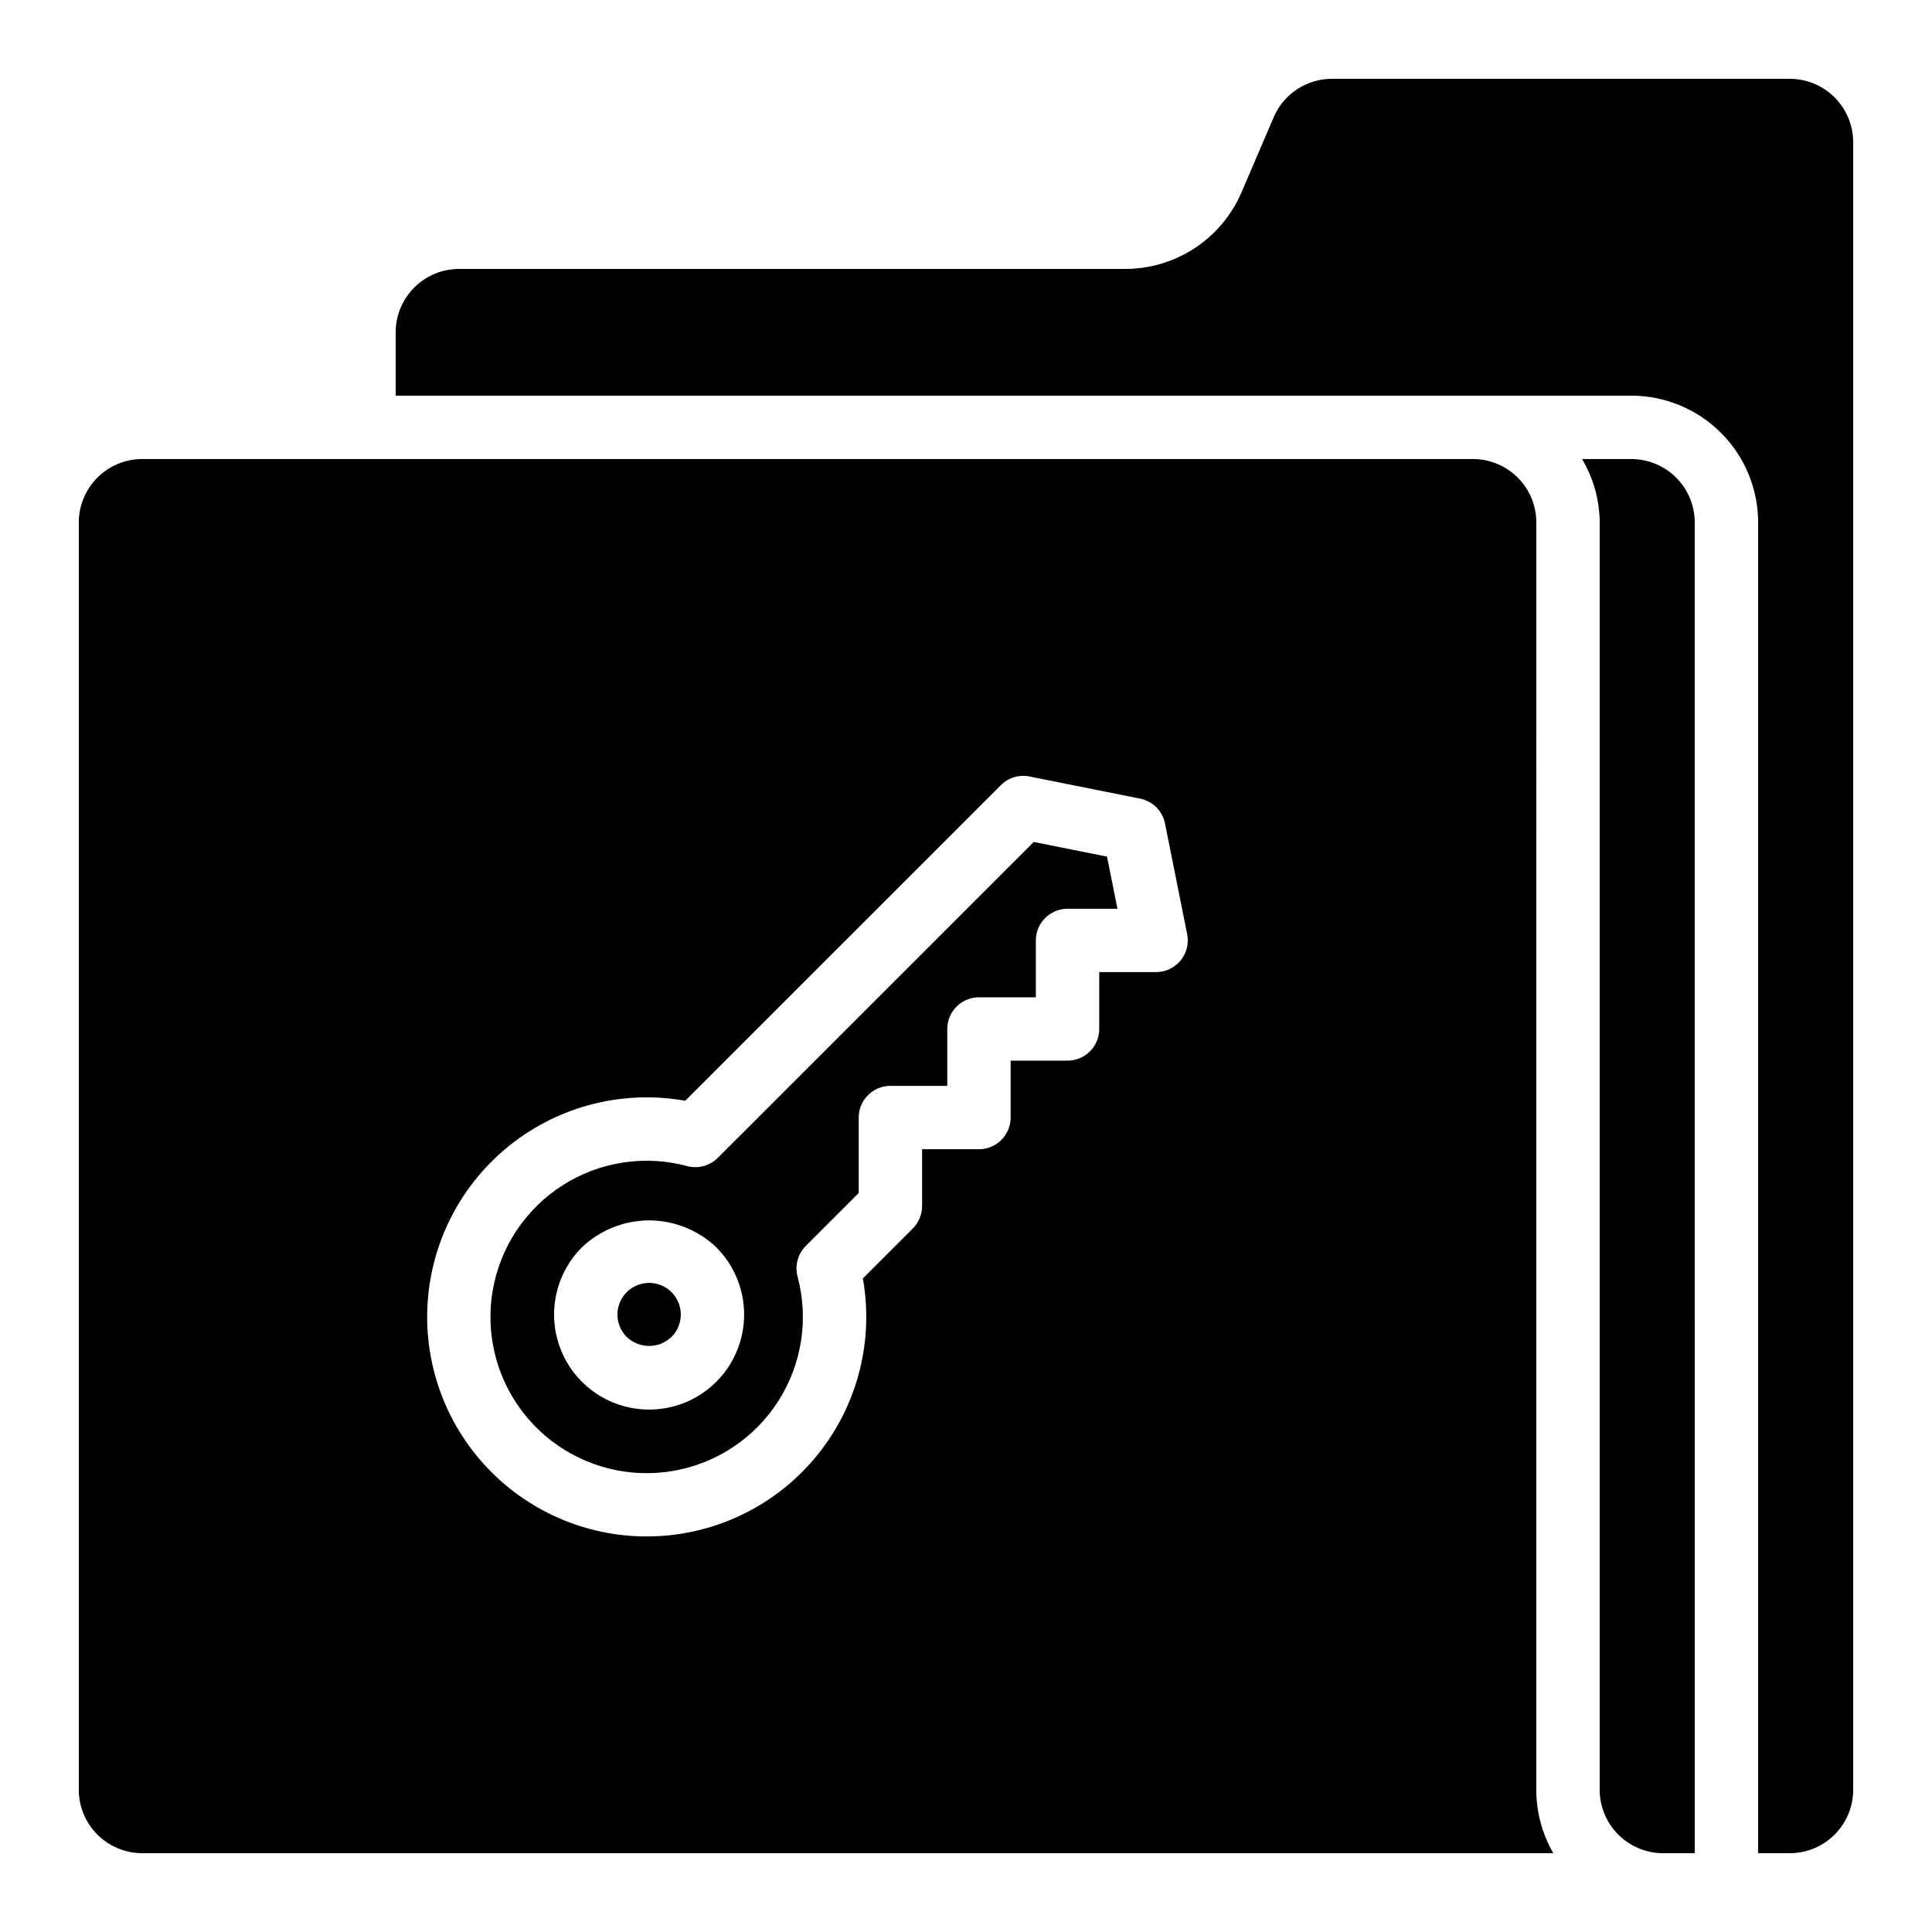 <?xml version="1.0" encoding="UTF-8"?>
<!-- Uploaded to: ICON Repo, www.svgrepo.com, Generator: ICON Repo Mixer Tools -->
<svg fill="#000000" width="800px" height="800px" version="1.1" viewBox="144 144 512 512" xmlns="http://www.w3.org/2000/svg">
 <g>
  <path d="m316.02 483.98c-3.394 0-6.453 2.047-7.75 5.18-1.301 3.133-0.586 6.742 1.812 9.145 3.324 3.168 8.547 3.168 11.871 0.004v-0.004c2.406-2.398 3.125-6.012 1.824-9.148s-4.363-5.18-7.758-5.176z"/>
  <path d="m417.94 367.13-83.73 83.723c-2.129 2.113-5.219 2.941-8.121 2.172-3.481-0.938-7.074-1.414-10.684-1.414-11.609-0.008-22.688 4.856-30.535 13.41-7.848 8.551-11.746 20.008-10.742 31.57 1.004 11.566 6.82 22.176 16.023 29.25 9.207 7.07 20.957 9.953 32.391 7.941 11.434-2.008 21.496-8.727 27.738-18.516 6.238-9.789 8.086-21.746 5.086-32.961-0.781-2.898 0.047-5.996 2.172-8.121l14.031-14.027v-19.992c-0.004-2.231 0.883-4.363 2.457-5.941 1.574-1.574 3.711-2.457 5.938-2.457h15.07l0.004-15.074c-0.004-2.231 0.883-4.363 2.457-5.941 1.574-1.574 3.711-2.457 5.938-2.457h15.078l0.004-15.07c-0.004-2.231 0.883-4.363 2.457-5.941 1.574-1.574 3.711-2.457 5.938-2.457h13.227l-2.762-13.809zm-84.109 143.05v0.004c-6.363 6.363-15.641 8.848-24.332 6.516-8.695-2.328-15.484-9.121-17.812-17.812-2.328-8.695 0.16-17.969 6.523-24.332 4.801-4.578 11.18-7.133 17.812-7.133 6.633 0 13.008 2.555 17.809 7.133 4.723 4.727 7.371 11.133 7.371 17.812 0 6.68-2.648 13.086-7.371 17.812z"/>
  <path d="m551.14 282.44c-0.004-4.449-1.773-8.719-4.922-11.867-3.148-3.148-7.418-4.918-11.871-4.926h-352.67c-4.449 0.008-8.719 1.777-11.867 4.926-3.148 3.148-4.922 7.418-4.926 11.867v335.88c0.004 4.453 1.777 8.719 4.926 11.867 3.148 3.148 7.418 4.922 11.867 4.926h373.97c-2.965-5.102-4.519-10.895-4.512-16.793zm-94.266 116.1c-1.598 1.945-3.981 3.074-6.496 3.074h-15.07v15.074c0 2.227-0.883 4.363-2.461 5.938-1.574 1.574-3.711 2.457-5.938 2.457h-15.078v15.078c0 2.227-0.887 4.363-2.461 5.938-1.574 1.574-3.711 2.457-5.938 2.457h-15.07v15.078c0 2.227-0.887 4.359-2.461 5.934l-13.234 13.23c2.91 16.363-1.312 33.188-11.605 46.234s-25.676 21.07-42.266 22.043c-16.59 0.977-32.805-5.191-44.555-16.945-11.75-11.75-17.914-27.965-16.938-44.555 0.977-16.59 9.004-31.973 22.051-42.262 13.047-10.293 29.875-14.516 46.234-11.598l83.648-83.641c1.984-1.988 4.832-2.852 7.586-2.297l29.332 5.867c3.324 0.664 5.918 3.262 6.586 6.586l5.871 29.34c0.492 2.465-0.148 5.023-1.738 6.969z"/>
  <path d="m618.32 164.89h-121.34c-3.289-0.004-6.504 0.961-9.25 2.769-2.746 1.812-4.898 4.387-6.191 7.41l-8.496 19.836c-2.582 6.047-6.887 11.203-12.375 14.824-5.488 3.617-11.922 5.547-18.496 5.543h-176.52c-4.453 0.004-8.719 1.773-11.867 4.922-3.148 3.148-4.922 7.418-4.926 11.871v16.793h327.48c8.906 0.008 17.441 3.551 23.738 9.848 6.297 6.297 9.84 14.836 9.848 23.738v352.67h8.398c4.453-0.004 8.719-1.777 11.867-4.926 3.148-3.148 4.922-7.414 4.926-11.867v-436.64c-0.004-4.449-1.777-8.719-4.926-11.867-3.148-3.148-7.414-4.922-11.867-4.926z"/>
  <path d="m576.33 265.65h-13.07c3.027 5.082 4.641 10.879 4.672 16.793v335.88c0.008 4.453 1.777 8.719 4.926 11.867 3.148 3.148 7.418 4.922 11.871 4.926h8.398l-0.004-352.67c-0.004-4.449-1.777-8.719-4.926-11.867-3.144-3.148-7.414-4.918-11.867-4.926z"/>
 </g>
</svg>